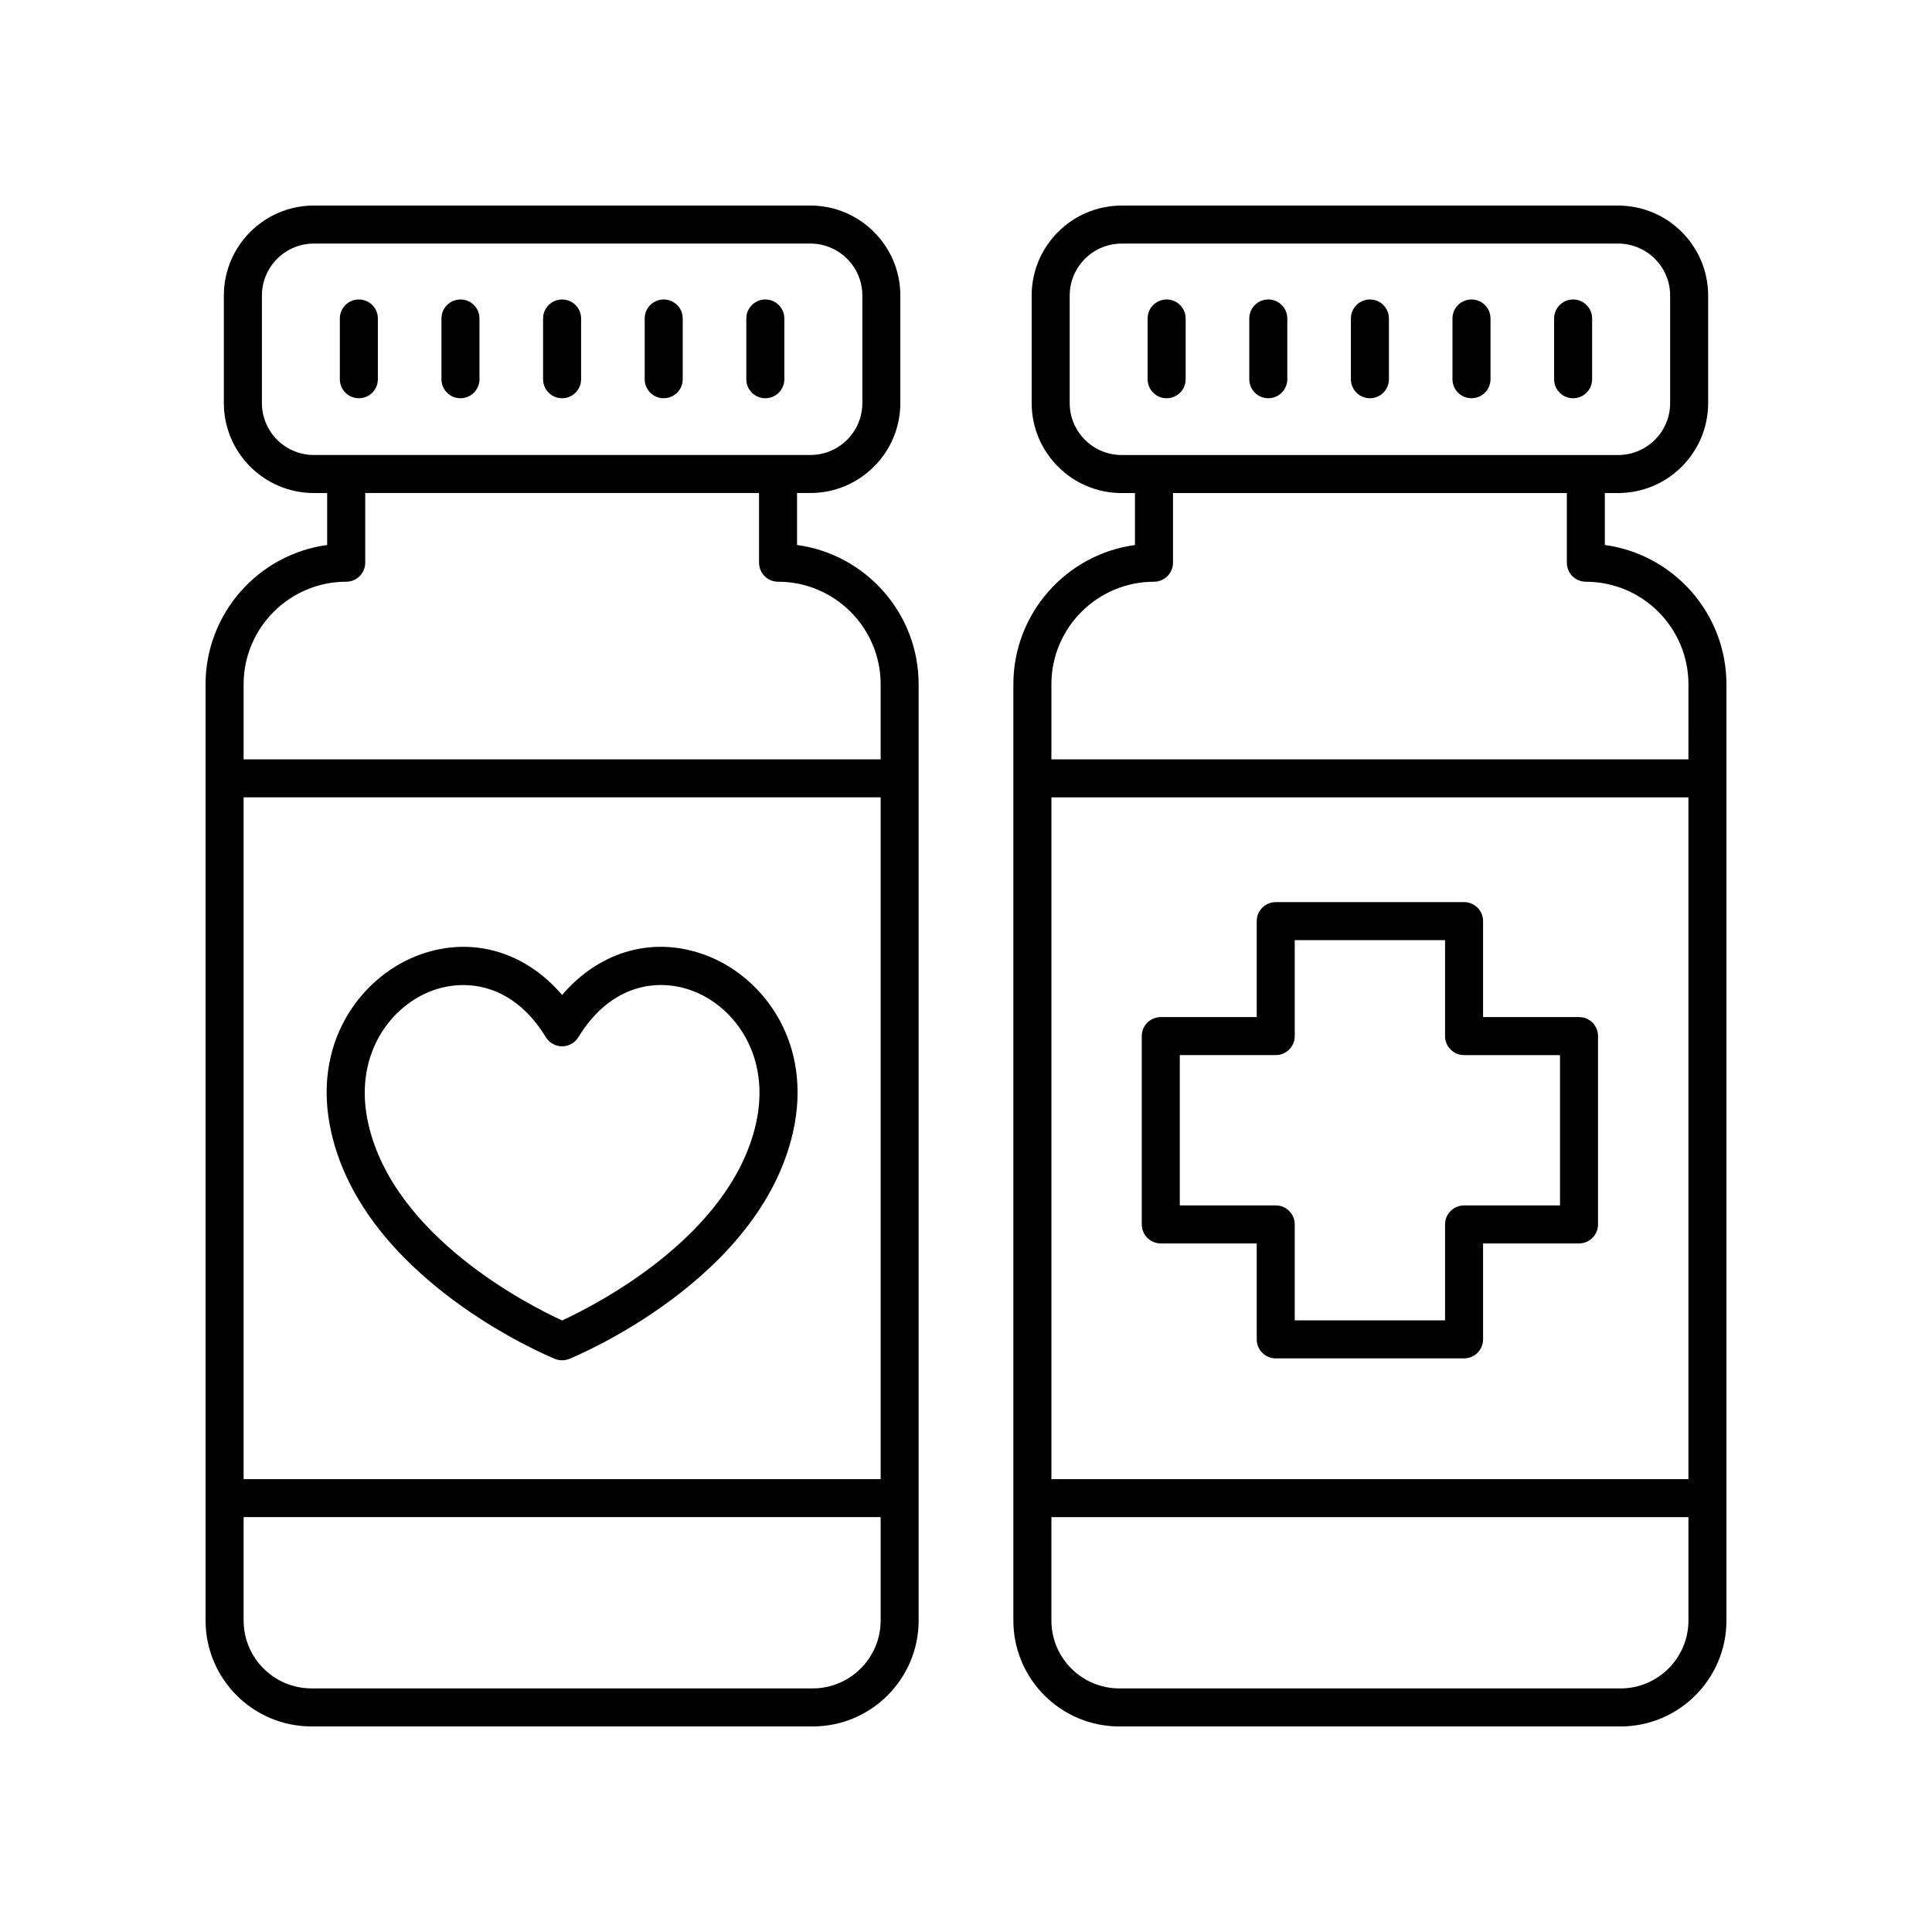 <?xml version="1.0" encoding="UTF-8"?>
<!-- The Best Svg Icon site in the world: iconSvg.co, Visit us! https://iconsvg.co -->
<svg fill="#000000" width="800px" height="800px" version="1.1" viewBox="144 144 512 512" xmlns="http://www.w3.org/2000/svg">
 <g>
  <path d="m346.82 249.54c2.781 0 5.039-2.254 5.039-5.039v-16.098c0-2.785-2.254-5.039-5.039-5.039-2.781 0-5.039 2.254-5.039 5.039v16.098c0 2.785 2.254 5.039 5.039 5.039z"/>
  <path d="m319.89 249.54c2.781 0 5.039-2.254 5.039-5.039v-16.098c0-2.785-2.254-5.039-5.039-5.039-2.781 0-5.039 2.254-5.039 5.039v16.098c0 2.785 2.254 5.039 5.039 5.039z"/>
  <path d="m292.96 249.54c2.781 0 5.039-2.254 5.039-5.039v-16.098c0-2.785-2.254-5.039-5.039-5.039-2.781 0-5.039 2.254-5.039 5.039v16.098c0 2.785 2.254 5.039 5.039 5.039z"/>
  <path d="m266.03 249.54c2.781 0 5.039-2.254 5.039-5.039v-16.098c0-2.785-2.254-5.039-5.039-5.039-2.781 0-5.039 2.254-5.039 5.039v16.098c0 2.785 2.258 5.039 5.039 5.039z"/>
  <path d="m244.14 244.5v-16.098c0-2.785-2.254-5.039-5.039-5.039-2.781 0-5.039 2.254-5.039 5.039v16.098c0 2.785 2.254 5.039 5.039 5.039 2.781 0 5.039-2.254 5.039-5.039z"/>
  <path d="m198.48 325.35v248.1c0 15.48 12.59 28.07 28.062 28.07h132.84c15.477 0 28.066-12.59 28.066-28.07v-248.1c0-18.84-14.051-34.461-32.223-36.926v-13.77h3.531c13.145 0 23.844-10.695 23.844-23.844v-28.496c0-13.145-10.695-23.84-23.844-23.84h-131.59c-13.145 0-23.844 10.695-23.844 23.844v28.496c0 13.145 10.695 23.844 23.844 23.844h3.535v13.77c-18.172 2.461-32.223 18.082-32.223 36.922zm178.9 210.63h-168.82v-180.68h168.82zm-17.992 55.461h-132.84c-9.918 0-17.988-8.074-17.988-17.992v-27.395h168.82v27.395c0 9.918-8.074 17.992-17.992 17.992zm-145.98-340.63v-28.496c0-7.59 6.176-13.766 13.766-13.766h131.59c7.59 0 13.766 6.176 13.766 13.766v28.496c0 7.59-6.176 13.766-13.766 13.766h-131.59c-7.59 0-13.766-6.172-13.766-13.766zm131.75 23.844v18.469c0 2.785 2.254 5.039 5.039 5.039 14.992 0 27.184 12.195 27.184 27.188v19.883h-168.82v-19.883c0-14.992 12.195-27.188 27.188-27.188 2.781 0 5.039-2.254 5.039-5.039v-18.469z"/>
  <path d="m231.8 444.14c8.902 39.02 57.211 59.137 59.262 59.977 0.609 0.25 1.258 0.375 1.902 0.375 0.648 0 1.293-0.121 1.902-0.375 2.051-0.836 50.363-20.953 59.262-59.977 5.394-23.656-7.711-40.762-22.168-46.641-14.133-5.742-28.816-1.73-38.996 10.176-10.176-11.898-24.84-15.918-38.996-10.176-14.457 5.879-27.562 22.98-22.168 46.641zm25.965-37.305c2.734-1.117 5.812-1.785 9.02-1.785 7.484 0 15.672 3.652 21.883 13.824 0.914 1.496 2.543 2.41 4.301 2.41 1.758 0 3.387-0.914 4.301-2.41 8.871-14.535 21.773-15.773 30.898-12.039 10.641 4.324 20.23 17.141 16.141 35.059-6.809 29.871-42.641 48.035-51.344 52.043-8.707-4-44.508-22.105-51.34-52.043-4.086-17.918 5.504-30.734 16.141-35.059z"/>
  <path d="m451.62 473.52h25.426v25.426c0 2.785 2.254 5.039 5.039 5.039h49.91c2.781 0 5.039-2.254 5.039-5.039l-0.004-25.426h25.426c2.781 0 5.039-2.254 5.039-5.039v-49.906c0-2.785-2.254-5.039-5.039-5.039h-25.426v-25.426c0-2.785-2.254-5.039-5.039-5.039h-49.91c-2.781 0-5.039 2.254-5.039 5.039l0.004 25.426h-25.426c-2.781 0-5.039 2.254-5.039 5.039v49.91c0 2.781 2.254 5.035 5.039 5.035zm5.035-49.91h25.426c2.781 0 5.039-2.254 5.039-5.039v-25.426h39.832v25.43c0 2.785 2.254 5.039 5.039 5.039h25.426v39.832h-25.426c-2.781 0-5.039 2.254-5.039 5.039v25.426h-39.832v-25.43c0-2.785-2.254-5.039-5.039-5.039h-25.426z"/>
  <path d="m560.89 249.54c2.781 0 5.039-2.254 5.039-5.039v-16.098c0-2.785-2.254-5.039-5.039-5.039-2.781 0-5.039 2.254-5.039 5.039v16.098c0 2.785 2.258 5.039 5.039 5.039z"/>
  <path d="m533.96 249.54c2.781 0 5.039-2.254 5.039-5.039v-16.098c0-2.785-2.254-5.039-5.039-5.039-2.781 0-5.039 2.254-5.039 5.039v16.098c0 2.785 2.258 5.039 5.039 5.039z"/>
  <path d="m507.04 249.54c2.781 0 5.039-2.254 5.039-5.039v-16.098c0-2.785-2.254-5.039-5.039-5.039-2.781 0-5.039 2.254-5.039 5.039v16.098c0 2.785 2.254 5.039 5.039 5.039z"/>
  <path d="m480.11 249.54c2.781 0 5.039-2.254 5.039-5.039v-16.098c0-2.785-2.254-5.039-5.039-5.039-2.781 0-5.039 2.254-5.039 5.039v16.098c0 2.785 2.254 5.039 5.039 5.039z"/>
  <path d="m458.21 244.5v-16.098c0-2.785-2.254-5.039-5.039-5.039-2.781 0-5.039 2.254-5.039 5.039v16.098c0 2.785 2.254 5.039 5.039 5.039s5.039-2.254 5.039-5.039z"/>
  <path d="m569.3 288.43v-13.77h3.535c13.145 0 23.844-10.695 23.844-23.844v-28.496c-0.004-13.145-10.699-23.84-23.844-23.84h-131.59c-13.145 0-23.844 10.695-23.844 23.844v28.496c0 13.145 10.695 23.844 23.844 23.844h3.531v13.77c-18.172 2.465-32.223 18.086-32.223 36.926v248.1c0 15.477 12.59 28.066 28.066 28.066h132.84c15.477 0 28.066-12.59 28.066-28.07v-248.1c0-18.84-14.051-34.461-32.227-36.926zm-141.82-37.613v-28.496c0-7.59 6.176-13.766 13.766-13.766h131.59c7.59 0 13.766 6.176 13.766 13.766v28.496c0 7.59-6.176 13.766-13.766 13.766h-131.59c-7.59 0-13.766-6.172-13.766-13.766zm163.97 285.17h-168.82v-180.68h168.82zm-17.988 55.461h-132.84c-9.918 0-17.988-8.074-17.988-17.992v-27.395h168.82v27.395c0 9.918-8.07 17.992-17.988 17.992zm17.988-246.21h-168.82v-19.883c0-14.992 12.195-27.188 27.184-27.188 2.781 0 5.039-2.254 5.039-5.039v-18.469h104.38v18.469c0 2.785 2.254 5.039 5.039 5.039 14.988 0 27.184 12.195 27.184 27.188z"/>
 </g>
</svg>